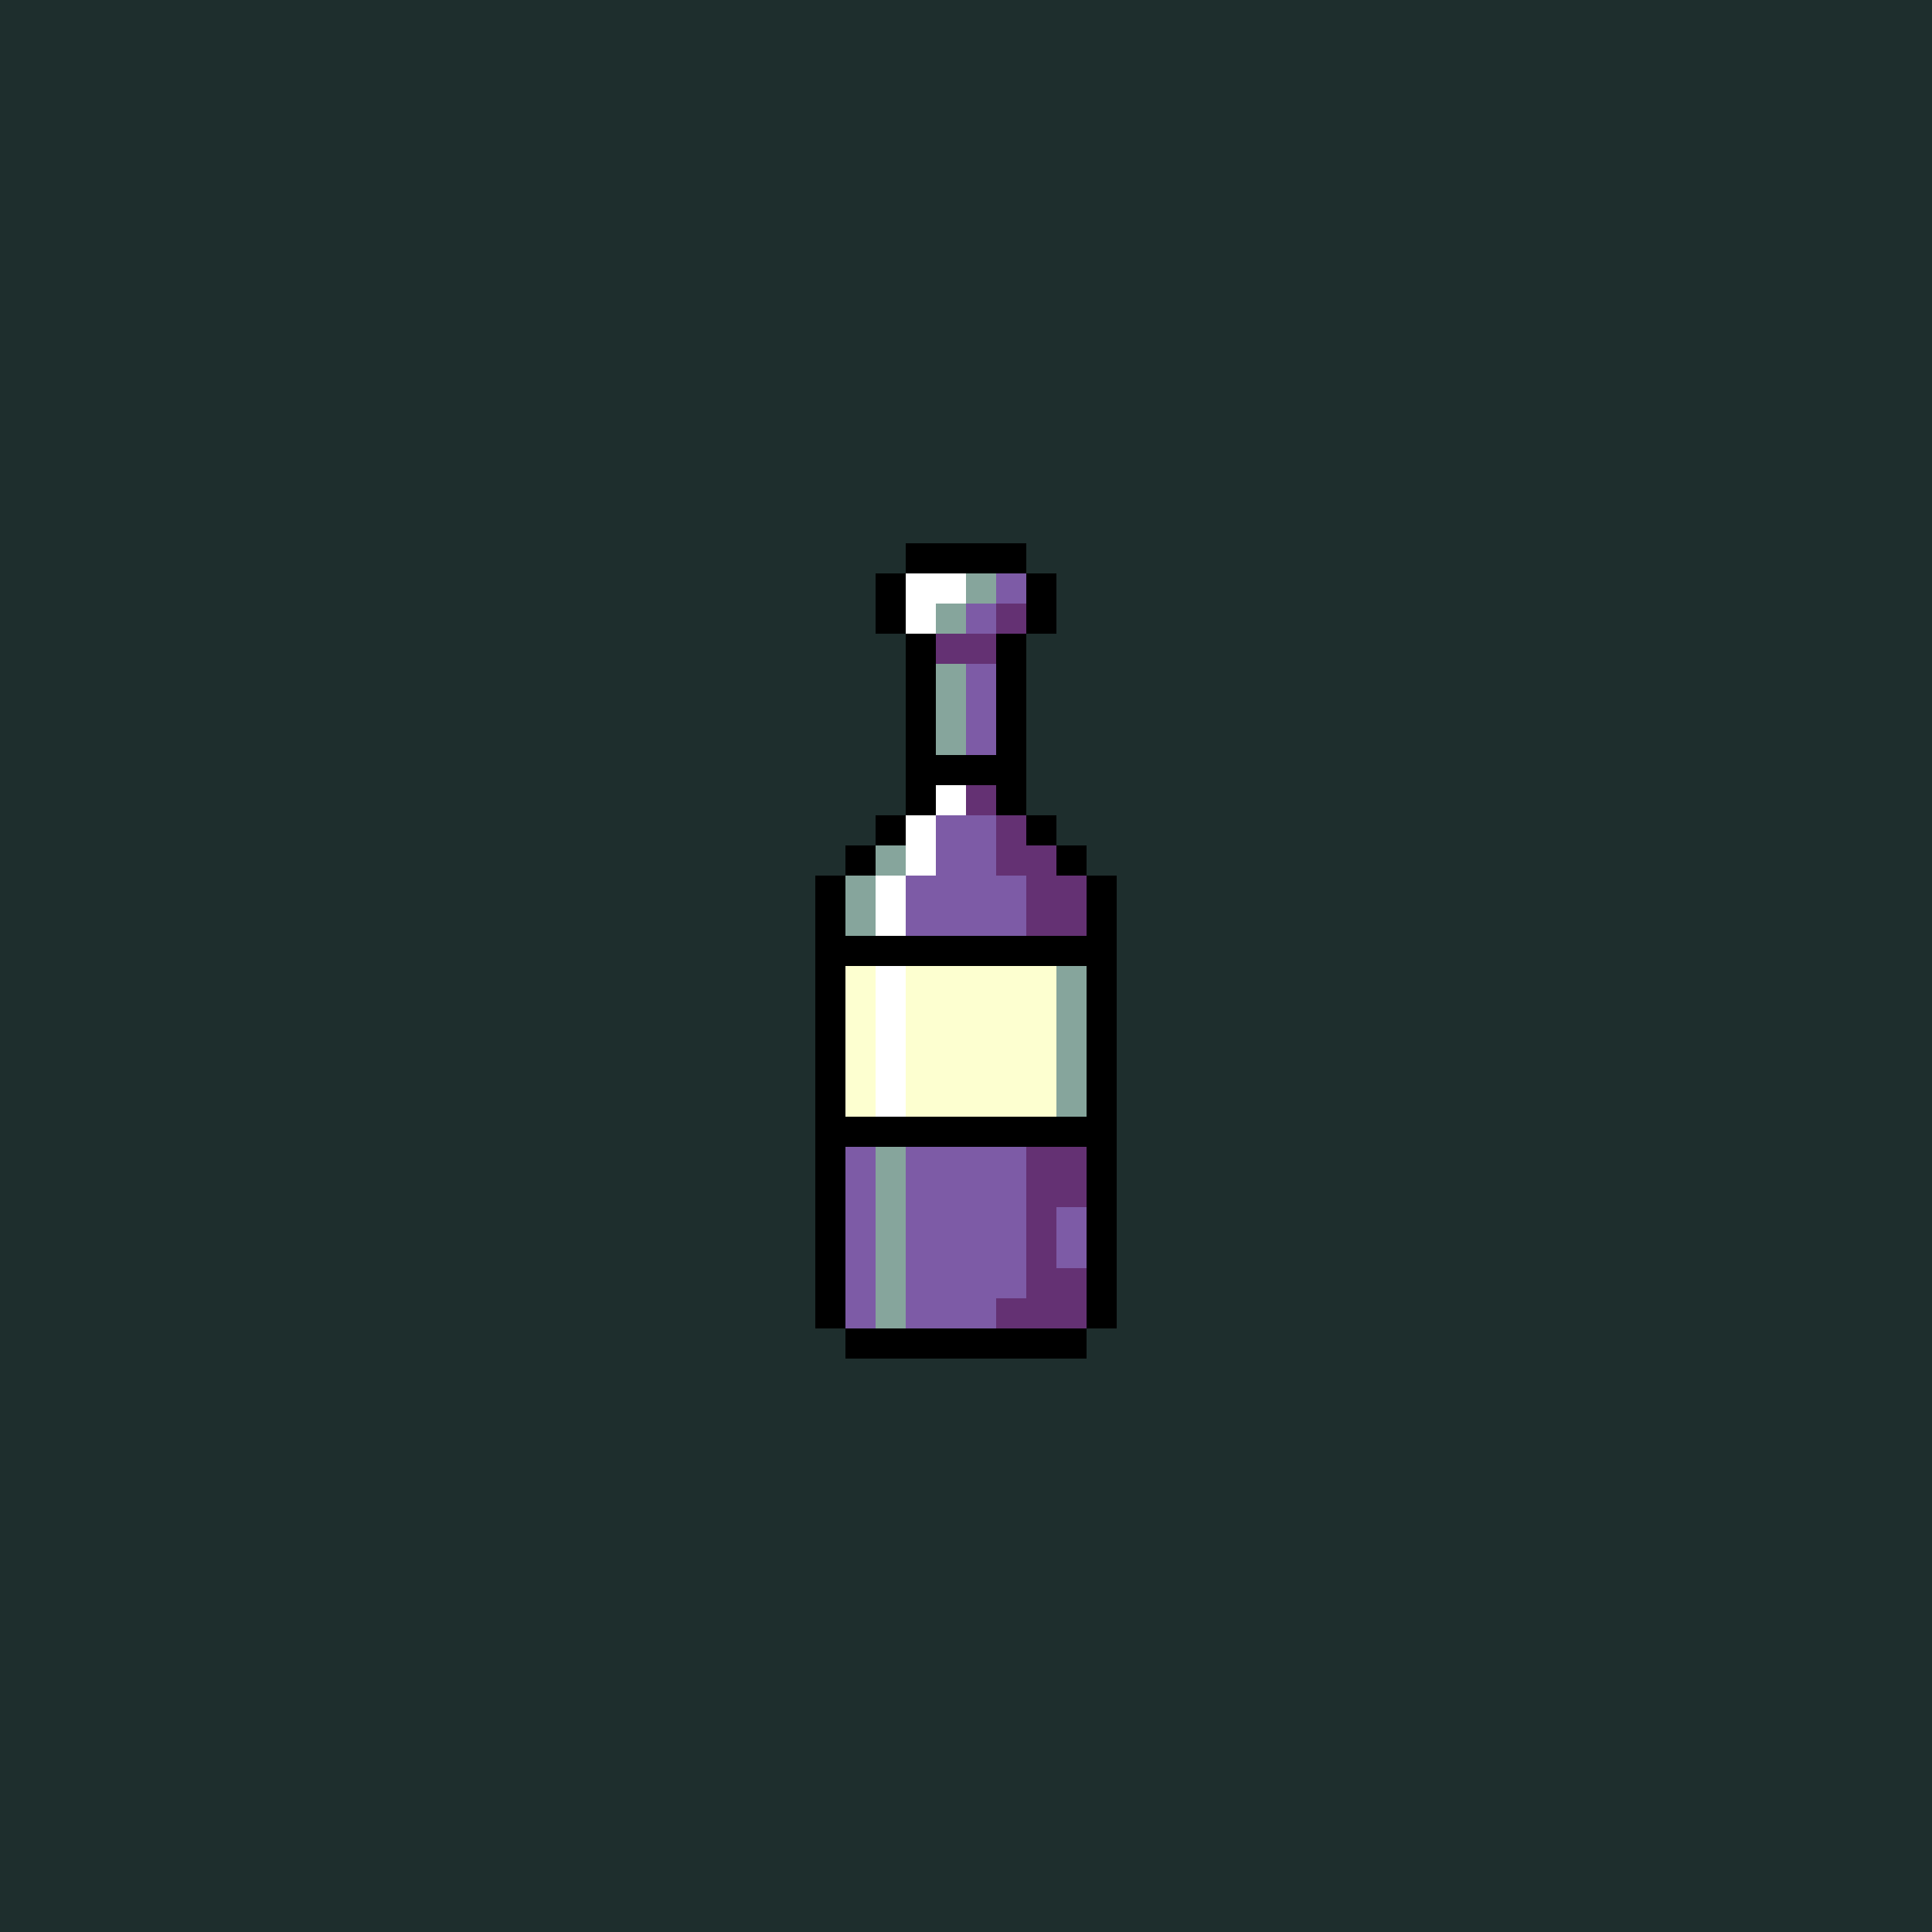 <svg version="1.0" xmlns="http://www.w3.org/2000/svg" width="512" height="512" viewBox="0 0 64 64" shape-rendering="crispEdges" preserveAspectRatio="xMidYMid meet"> <rect width="64" height="64" fill="#1e2e2d" /><rect width="4" height="1" x="30" y="18" fill="#000000"/><rect width="1" height="1" x="29" y="19" fill="#000000"/><rect width="2" height="1" x="30" y="19" fill="#ffffff"/><rect width="1" height="1" x="32" y="19" fill="#86a59c"/><rect width="1" height="1" x="33" y="19" fill="#7d5ba6"/><rect width="1" height="1" x="34" y="19" fill="#000000"/><rect width="1" height="1" x="29" y="20" fill="#000000"/><rect width="1" height="1" x="30" y="20" fill="#ffffff"/><rect width="1" height="1" x="31" y="20" fill="#86a59c"/><rect width="1" height="1" x="32" y="20" fill="#7d5ba6"/><rect width="1" height="1" x="33" y="20" fill="#643173"/><rect width="1" height="1" x="34" y="20" fill="#000000"/><rect width="1" height="1" x="30" y="21" fill="#000000"/><rect width="2" height="1" x="31" y="21" fill="#643173"/><rect width="1" height="1" x="33" y="21" fill="#000000"/><rect width="1" height="1" x="30" y="22" fill="#000000"/><rect width="1" height="1" x="31" y="22" fill="#86a59c"/><rect width="1" height="1" x="32" y="22" fill="#7d5ba6"/><rect width="1" height="1" x="33" y="22" fill="#000000"/><rect width="1" height="1" x="30" y="23" fill="#000000"/><rect width="1" height="1" x="31" y="23" fill="#86a59c"/><rect width="1" height="1" x="32" y="23" fill="#7d5ba6"/><rect width="1" height="1" x="33" y="23" fill="#000000"/><rect width="1" height="1" x="30" y="24" fill="#000000"/><rect width="1" height="1" x="31" y="24" fill="#86a59c"/><rect width="1" height="1" x="32" y="24" fill="#7d5ba6"/><rect width="1" height="1" x="33" y="24" fill="#000000"/><rect width="4" height="1" x="30" y="25" fill="#000000"/><rect width="1" height="1" x="30" y="26" fill="#000000"/><rect width="1" height="1" x="31" y="26" fill="#ffffff"/><rect width="1" height="1" x="32" y="26" fill="#643173"/><rect width="1" height="1" x="33" y="26" fill="#000000"/><rect width="1" height="1" x="29" y="27" fill="#000000"/><rect width="1" height="1" x="30" y="27" fill="#ffffff"/><rect width="2" height="1" x="31" y="27" fill="#7d5ba6"/><rect width="1" height="1" x="33" y="27" fill="#643173"/><rect width="1" height="1" x="34" y="27" fill="#000000"/><rect width="1" height="1" x="28" y="28" fill="#000000"/><rect width="1" height="1" x="29" y="28" fill="#86a59c"/><rect width="1" height="1" x="30" y="28" fill="#ffffff"/><rect width="2" height="1" x="31" y="28" fill="#7d5ba6"/><rect width="2" height="1" x="33" y="28" fill="#643173"/><rect width="1" height="1" x="35" y="28" fill="#000000"/><rect width="1" height="1" x="27" y="29" fill="#000000"/><rect width="1" height="1" x="28" y="29" fill="#86a59c"/><rect width="1" height="1" x="29" y="29" fill="#ffffff"/><rect width="4" height="1" x="30" y="29" fill="#7d5ba6"/><rect width="2" height="1" x="34" y="29" fill="#643173"/><rect width="1" height="1" x="36" y="29" fill="#000000"/><rect width="1" height="1" x="27" y="30" fill="#000000"/><rect width="1" height="1" x="28" y="30" fill="#86a59c"/><rect width="1" height="1" x="29" y="30" fill="#ffffff"/><rect width="4" height="1" x="30" y="30" fill="#7d5ba6"/><rect width="2" height="1" x="34" y="30" fill="#643173"/><rect width="1" height="1" x="36" y="30" fill="#000000"/><rect width="10" height="1" x="27" y="31" fill="#000000"/><rect width="1" height="1" x="27" y="32" fill="#000000"/><rect width="1" height="1" x="28" y="32" fill="#fdffd0"/><rect width="1" height="1" x="29" y="32" fill="#ffffff"/><rect width="5" height="1" x="30" y="32" fill="#fdffd0"/><rect width="1" height="1" x="35" y="32" fill="#86a59c"/><rect width="1" height="1" x="36" y="32" fill="#000000"/><rect width="1" height="1" x="27" y="33" fill="#000000"/><rect width="1" height="1" x="28" y="33" fill="#fdffd0"/><rect width="1" height="1" x="29" y="33" fill="#ffffff"/><rect width="5" height="1" x="30" y="33" fill="#fdffd0"/><rect width="1" height="1" x="35" y="33" fill="#86a59c"/><rect width="1" height="1" x="36" y="33" fill="#000000"/><rect width="1" height="1" x="27" y="34" fill="#000000"/><rect width="1" height="1" x="28" y="34" fill="#fdffd0"/><rect width="1" height="1" x="29" y="34" fill="#ffffff"/><rect width="5" height="1" x="30" y="34" fill="#fdffd0"/><rect width="1" height="1" x="35" y="34" fill="#86a59c"/><rect width="1" height="1" x="36" y="34" fill="#000000"/><rect width="1" height="1" x="27" y="35" fill="#000000"/><rect width="1" height="1" x="28" y="35" fill="#fdffd0"/><rect width="1" height="1" x="29" y="35" fill="#ffffff"/><rect width="5" height="1" x="30" y="35" fill="#fdffd0"/><rect width="1" height="1" x="35" y="35" fill="#86a59c"/><rect width="1" height="1" x="36" y="35" fill="#000000"/><rect width="1" height="1" x="27" y="36" fill="#000000"/><rect width="1" height="1" x="28" y="36" fill="#fdffd0"/><rect width="1" height="1" x="29" y="36" fill="#ffffff"/><rect width="5" height="1" x="30" y="36" fill="#fdffd0"/><rect width="1" height="1" x="35" y="36" fill="#86a59c"/><rect width="1" height="1" x="36" y="36" fill="#000000"/><rect width="10" height="1" x="27" y="37" fill="#000000"/><rect width="1" height="1" x="27" y="38" fill="#000000"/><rect width="1" height="1" x="28" y="38" fill="#7d5ba6"/><rect width="1" height="1" x="29" y="38" fill="#86a59c"/><rect width="4" height="1" x="30" y="38" fill="#7d5ba6"/><rect width="2" height="1" x="34" y="38" fill="#643173"/><rect width="1" height="1" x="36" y="38" fill="#000000"/><rect width="1" height="1" x="27" y="39" fill="#000000"/><rect width="1" height="1" x="28" y="39" fill="#7d5ba6"/><rect width="1" height="1" x="29" y="39" fill="#86a59c"/><rect width="4" height="1" x="30" y="39" fill="#7d5ba6"/><rect width="2" height="1" x="34" y="39" fill="#643173"/><rect width="1" height="1" x="36" y="39" fill="#000000"/><rect width="1" height="1" x="27" y="40" fill="#000000"/><rect width="1" height="1" x="28" y="40" fill="#7d5ba6"/><rect width="1" height="1" x="29" y="40" fill="#86a59c"/><rect width="4" height="1" x="30" y="40" fill="#7d5ba6"/><rect width="1" height="1" x="34" y="40" fill="#643173"/><rect width="1" height="1" x="35" y="40" fill="#7d5ba6"/><rect width="1" height="1" x="36" y="40" fill="#000000"/><rect width="1" height="1" x="27" y="41" fill="#000000"/><rect width="1" height="1" x="28" y="41" fill="#7d5ba6"/><rect width="1" height="1" x="29" y="41" fill="#86a59c"/><rect width="4" height="1" x="30" y="41" fill="#7d5ba6"/><rect width="1" height="1" x="34" y="41" fill="#643173"/><rect width="1" height="1" x="35" y="41" fill="#7d5ba6"/><rect width="1" height="1" x="36" y="41" fill="#000000"/><rect width="1" height="1" x="27" y="42" fill="#000000"/><rect width="1" height="1" x="28" y="42" fill="#7d5ba6"/><rect width="1" height="1" x="29" y="42" fill="#86a59c"/><rect width="4" height="1" x="30" y="42" fill="#7d5ba6"/><rect width="2" height="1" x="34" y="42" fill="#643173"/><rect width="1" height="1" x="36" y="42" fill="#000000"/><rect width="1" height="1" x="27" y="43" fill="#000000"/><rect width="1" height="1" x="28" y="43" fill="#7d5ba6"/><rect width="1" height="1" x="29" y="43" fill="#86a59c"/><rect width="3" height="1" x="30" y="43" fill="#7d5ba6"/><rect width="3" height="1" x="33" y="43" fill="#643173"/><rect width="1" height="1" x="36" y="43" fill="#000000"/><rect width="8" height="1" x="28" y="44" fill="#000000"/></svg>